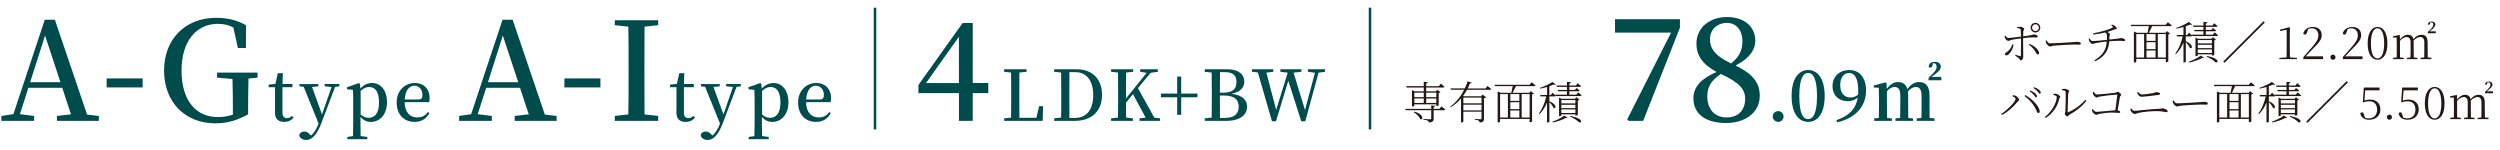 <?xml version="1.0" encoding="UTF-8"?><svg id="ol" xmlns="http://www.w3.org/2000/svg" viewBox="0 0 1000 60"><defs><style>.cls-1{fill:#004c4c;}.cls-2{fill:#231815;}.cls-3{fill:none;stroke:#004c4c;stroke-miterlimit:10;}</style></defs><path class="cls-1" d="m39.53,46.38v1.97h-16.76v-1.97l5.62-.66-3.49-10.59h-13.54l-3.39,10.54,5.68.71v1.97H.55v-1.97l4.8-.71L17.91,7.89h4.04l12.88,37.94,4.7.55Zm-15.34-13.49l-6.17-18.67-5.95,18.67h12.12Z"/><path class="cls-1" d="m42.65,31.37h14.41v3.6h-14.41v-3.6Z"/><path class="cls-1" d="m103.01,31.04l-3.6.38c-.11,3.71-.16,7.53-.16,11.63v2.68c-4.2,2.29-8.08,3.6-13.05,3.6-12.28,0-20.58-8.57-20.58-21.13s8.52-21.07,20.8-21.07c4.97,0,8.57,1.04,11.96,2.95v9.12h-3.22l-1.8-8.19c-1.91-1.04-3.88-1.47-6.22-1.47-8.35,0-14.52,6.61-14.52,18.67s5.79,18.62,14.52,18.62c2.18,0,4.04-.33,6.01-.98v-2.84c0-3.77-.05-7.64-.16-11.41l-6.17-.55v-2.02h16.21v2.02Z"/><path class="cls-1" d="m117.41,47c-.78,1.12-2.04,1.76-3.75,1.76-2.35,0-3.67-1.2-3.67-3.78,0-.84.03-1.57.03-2.72v-7.39h-2.55v-1.01l2.71-.31.95-4.28h2.02l-.14,4.34h3.95v1.26h-3.98v10.11c0,1.6.7,2.27,1.82,2.27.7,0,1.26-.28,2.04-.87l.56.62Z"/><path class="cls-1" d="m135.77,34.51l-1.74.28-5.43,14.34c-1.85,5.01-3.98,6.86-6.08,6.86-1.46,0-2.77-.81-2.8-1.99.2-.92,1.15-1.4,2.04-1.4s1.57.48,2.3,1.29l.31.31c1.32-1.04,2.21-2.6,3-4.62l.06-.17-5.94-14.67-1.71-.22v-.9h7.56v.92l-2.52.25,4,10.98,3.78-10.95-2.72-.31v-.9h5.88v.9Z"/><path class="cls-1" d="m144.13,35.44c1.43-1.57,3.05-2.24,4.73-2.24,3.36,0,5.94,2.86,5.94,7.7s-2.8,7.87-6.44,7.87c-1.43,0-2.88-.48-4.17-2.02v2.24c0,1.65.03,3.56.06,5.43l2.66.36v.9h-7.98v-.9l2.27-.34c.06-1.85.08-3.72.08-5.43v-8.93c0-1.76-.03-2.86-.11-4.14l-2.35-.22v-.84l4.73-1.65.39.28.2,1.93Zm.14,10.36c1.06.95,2.07,1.32,3.19,1.32,2.35,0,4.14-1.68,4.14-6.08s-1.57-6.24-3.92-6.24c-.9,0-1.96.25-3.42,1.54v9.46Z"/><path class="cls-1" d="m161.86,40.87c.08,4.17,2.18,6.1,5.07,6.1,1.99,0,3.22-.81,4.28-2.16l.56.39c-1.12,2.21-3.16,3.56-5.88,3.56-4.23,0-7.22-2.83-7.22-7.76s3.47-7.81,7.28-7.81c3.56,0,5.91,2.41,5.91,5.96,0,.7-.06,1.26-.2,1.71h-9.8Zm5.52-1.09c1.29,0,1.6-.64,1.6-1.82,0-2.07-1.32-3.67-3.22-3.67s-3.64,1.65-3.86,5.49h5.49Z"/><path class="cls-1" d="m222.64,46.38v1.97h-16.76v-1.97l5.62-.66-3.49-10.59h-13.54l-3.39,10.54,5.68.71v1.97h-13.1v-1.97l4.8-.71,12.56-37.78h4.04l12.88,37.94,4.7.55Zm-15.34-13.49l-6.17-18.67-5.95,18.67h12.12Z"/><path class="cls-1" d="m225.76,31.37h14.41v3.6h-14.41v-3.6Z"/><path class="cls-1" d="m257.82,10.67c-.05,5.3-.05,10.65-.05,16.16v2.78c0,5.35,0,10.81.05,16.16l5.46.6v1.97h-17.36v-1.97l5.41-.6c.11-5.3.11-10.7.11-16.16v-2.78c0-5.35,0-10.81-.11-16.16l-5.41-.6v-1.97h17.36v1.97l-5.46.6Z"/><path class="cls-1" d="m277.98,47c-.78,1.12-2.04,1.76-3.75,1.76-2.35,0-3.67-1.2-3.67-3.78,0-.84.03-1.57.03-2.72v-7.39h-2.55v-1.01l2.72-.31.95-4.28h2.02l-.14,4.34h3.95v1.26h-3.98v10.11c0,1.6.7,2.27,1.82,2.27.7,0,1.26-.28,2.04-.87l.56.62Z"/><path class="cls-1" d="m296.34,34.51l-1.74.28-5.43,14.34c-1.85,5.01-3.98,6.86-6.08,6.86-1.46,0-2.77-.81-2.8-1.99.2-.92,1.15-1.4,2.04-1.4s1.57.48,2.3,1.29l.31.31c1.32-1.04,2.21-2.6,3-4.62l.06-.17-5.94-14.67-1.71-.22v-.9h7.56v.92l-2.52.25,4,10.98,3.78-10.95-2.72-.31v-.9h5.88v.9Z"/><path class="cls-1" d="m304.7,35.44c1.43-1.57,3.05-2.24,4.73-2.24,3.36,0,5.94,2.86,5.94,7.7s-2.8,7.87-6.44,7.87c-1.43,0-2.88-.48-4.17-2.02v2.24c0,1.65.03,3.56.06,5.43l2.66.36v.9h-7.98v-.9l2.27-.34c.06-1.85.08-3.72.08-5.43v-8.93c0-1.76-.03-2.86-.11-4.14l-2.35-.22v-.84l4.73-1.65.39.28.2,1.93Zm.14,10.36c1.06.95,2.07,1.32,3.19,1.32,2.35,0,4.14-1.68,4.14-6.08s-1.57-6.24-3.92-6.24c-.9,0-1.96.25-3.42,1.54v9.46Z"/><path class="cls-1" d="m322.43,40.87c.08,4.17,2.18,6.1,5.07,6.1,1.99,0,3.22-.81,4.28-2.16l.56.39c-1.12,2.21-3.16,3.56-5.88,3.56-4.23,0-7.22-2.83-7.22-7.76s3.47-7.81,7.28-7.81c3.56,0,5.91,2.41,5.91,5.96,0,.7-.06,1.26-.2,1.71h-9.8Zm5.52-1.09c1.29,0,1.6-.64,1.6-1.82,0-2.07-1.32-3.67-3.22-3.67s-3.64,1.65-3.86,5.49h5.49Z"/><path class="cls-1" d="m395.31,37.26h-6.22v11.08h-5.51v-11.08h-16.21v-3.28l17.69-24.79h4.04v24.02h6.22v4.04Zm-11.74-4.04V14.71l-13.16,18.51h13.16Z"/><path class="cls-1" d="m417.22,42.47l-.14,5.88h-15.43l.03-1.01,2.74-.31c.06-2.74.06-5.46.06-8.01v-1.71c0-2.77,0-5.54-.06-8.29l-2.77-.31v-1.01h8.99v1.01l-2.88.31c-.03,2.74-.03,5.49-.03,8.18v1.99c0,2.41,0,5.15.03,7.92h6.8l1.09-4.65h1.57Z"/><path class="cls-1" d="m430.63,27.71c6.19,0,10.19,3.75,10.19,10.3s-4.34,10.33-10.75,10.33h-8.4v-1.01l2.77-.31c.06-2.72.06-5.54.06-8.65v-1.01c0-2.8,0-5.6-.06-8.34l-2.77-.31v-1.01h8.96Zm-.7,19.46c4.76,0,7.36-3.36,7.36-9.13s-2.63-9.18-7.14-9.18h-2.38c-.03,2.77-.03,5.57-.03,8.51v.98c0,3.14,0,6.02.03,8.82h2.16Z"/><path class="cls-1" d="m464,47.34v1.01h-8.18v-1.01l2.44-.28-5.07-9.41-2.8,3.42c0,1.79,0,3.84.06,5.96l2.72.31v1.01h-8.74v-1.01l2.77-.31c.06-2.72.06-5.49.06-8.29v-1.43c0-2.74,0-5.54-.06-8.29l-2.77-.31v-1.01h8.85v1.01l-2.83.31c-.06,2.72-.06,5.46-.06,8.29v2.1l8.26-10.28-2.58-.42v-1.01h7.08v1.01l-2.91.42-5.07,6.13,6.55,11.79,2.27.28Z"/><path class="cls-1" d="m479,38.91h-6.52v7h-1.6v-7h-6.52v-1.48h6.52v-6.8h1.6v6.8h6.52v1.48Z"/><path class="cls-1" d="m490.89,27.71c4.62,0,6.83,2.07,6.83,4.96,0,2.16-1.37,4.12-5.12,4.84,4.42.53,6.24,2.55,6.24,5.18,0,2.8-2.18,5.66-8.46,5.66h-8.48v-1.01l2.77-.31c.06-2.77.06-5.57.06-8.43v-1.37c0-2.74,0-5.49-.06-8.2l-2.77-.31v-1.01h8.99Zm-2.91,1.15c-.03,2.69-.03,5.4-.03,8.2h1.51c3.5,0,5.12-1.43,5.12-4.28,0-2.69-1.46-3.92-4.65-3.92h-1.96Zm1.96,18.31c3.61,0,5.54-1.54,5.54-4.45s-1.79-4.51-5.85-4.51h-1.68c0,3.25,0,6.13.03,8.96h1.96Z"/><path class="cls-1" d="m530.01,28.72l-2.6.36-5.29,19.43h-1.62l-5.18-16.21-4.93,16.21h-1.6l-5.63-19.52-2.38-.28v-1.01h8.54v1.01l-2.77.34,3.92,14.92,4.62-14.9-2.94-.36v-1.01h8.4v1.01l-3.11.36,4.56,14.95,3.98-14.92-2.83-.39v-1.01h6.86v1.01Z"/><line class="cls-3" x1="350" y1="51.77" x2="350" y2="3.08"/><line class="cls-3" x1="548" y1="51.77" x2="548" y2="3.08"/><path class="cls-1" d="m671.97,7.67v3.43l-14.7,37.24h-5.83l-.57-.57,17.56-34.72h-22.42v-5.38h25.97Z"/><path class="cls-1" d="m703.9,38.33c0,6.46-5.44,10.87-13.56,10.87s-12.98-3.66-12.98-9.84c0-4.69,3.2-7.95,9.27-10.58-5.55-2.92-8.07-6.69-8.07-11.27,0-6.58,5.43-10.7,12.24-10.7,7.21,0,11.33,4.12,11.33,9.5,0,3.32-2,6.86-7.89,9.9,6.58,3.2,9.67,6.69,9.67,12.13Zm-5.84,1.2c0-3.83-2.29-6.52-9.72-9.95-3.66,2.52-5.43,4.92-5.43,8.98,0,5.21,3.03,8.41,7.78,8.41s7.38-3.03,7.38-7.44Zm-5.61-14.13c3.32-2.75,4.52-5.32,4.52-8.87,0-4.18-2.23-7.38-6.29-7.38-3.55,0-6.69,2.52-6.69,6.52,0,3.43,1.66,6.52,8.47,9.72Z"/><path class="cls-1" d="m709.09,46.61c0-1.2.98-2.16,2.19-2.16s2.15.95,2.15,2.16-.95,2.13-2.15,2.13-2.19-.95-2.19-2.13Z"/><path class="cls-1" d="m729.88,38.43c0,7.48-3.22,10.33-6.61,10.33s-6.63-2.86-6.63-10.33,3.19-10.42,6.63-10.42,6.61,2.94,6.61,10.42Zm-6.61,9.21c1.82,0,3.53-1.96,3.53-9.21s-1.71-9.27-3.53-9.27-3.55,1.96-3.55,9.27,1.65,9.21,3.55,9.21Z"/><path class="cls-1" d="m734.61,48.04c5.26-1.79,7.78-4.62,8.48-8.99-1.04.92-2.41,1.43-4.03,1.43-3.42,0-6.05-2.24-6.05-6.05.03-3.98,2.91-6.41,6.69-6.41,4.2,0,6.72,3.14,6.72,8.18,0,6.02-3.84,10.98-11.62,12.74l-.2-.9Zm8.62-10.16c.03-.5.06-1.04.06-1.57,0-5.07-1.48-7.14-3.64-7.14-1.93,0-3.56,1.6-3.56,4.87s1.71,4.96,4.06,4.96c1.21,0,2.18-.36,3.08-1.12Z"/><path class="cls-1" d="m771.8,41.71c0,1.57.03,3.84.06,5.46l1.96.2v.98h-7.14v-.98l1.9-.2c.03-1.62.05-3.89.05-5.46v-3.36c0-2.66-.92-3.56-2.32-3.56-1.01,0-2.1.59-3.13,1.76.05.45.08.92.08,1.46v3.7c0,1.62.03,3.81.05,5.46l1.9.2v.98h-7.03v-.98l1.88-.2c.03-1.65.06-3.84.06-5.46v-3.47c0-2.52-.84-3.44-2.29-3.44-1.04,0-2.1.59-3.05,1.71v5.21c0,1.54,0,3.84.03,5.46l1.96.2v.98h-7.08v-.98l1.85-.2c.03-1.62.06-3.92.06-5.46v-1.96c0-1.88-.03-3.25-.08-4.65l-2.02-.11v-.81l4.73-1.23.37.22.14,2.38c1.43-1.96,2.88-2.74,4.45-2.74,1.88,0,3.22.9,3.78,2.8,1.54-2.04,2.97-2.8,4.65-2.8,2.71,0,4.2,1.65,4.2,5.4v3.5Zm4.73-10.95v1.34h-5.1v-.98l1.65-1.65c1.04-1.06,1.57-1.76,1.57-2.72s-.42-1.46-1.15-1.46h-.31l-.2.84c-.14.76-.53.9-.9.9-.28,0-.5-.14-.62-.42.08-1.26,1.15-1.88,2.52-1.88,1.54,0,2.32.87,2.32,1.93,0,1.12-.81,1.93-2.38,3.11l-1.34.98h3.92Z"/><path class="cls-2" d="m574.08,42.34c-.05.25-.21.38-.61.45v.76h2.34l.79-1.01s.94.74,1.49,1.26c-.05.2-.21.29-.47.29h-4.16v3.31c0,.86-.18,1.44-1.87,1.6-.07-.31-.18-.56-.45-.72-.31-.18-.88-.31-1.8-.41v-.29s2.25.14,2.68.14c.38,0,.47-.09.47-.4v-3.24h-10.23l-.16-.54h10.39v-1.37l1.58.16Zm-4.57-7.87v-1.78l1.62.18c-.04.25-.22.43-.65.5v1.1h5.06l.79-1.01s.9.72,1.46,1.26c-.05.2-.21.29-.47.29h-6.84v1.53h3.89l.54-.61,1.26.95c-.11.14-.36.29-.69.34v4.84c-.02.09-.5.36-.81.36h-.14v-.7h-8.8v.56c0,.09-.4.32-.81.32h-.14v-6.57l1.04.5h3.69v-1.53h-6.88l-.16-.54h7.04Zm-1.46,13.14c-.34-.99-1.58-2.16-2.61-2.77l.18-.2c4.16.99,3.64,3.66,2.43,2.97Zm1.46-8.77v-1.78h-3.78v1.78h3.78Zm-3.78,2.34h3.78v-1.8h-3.78v1.8Zm4.75-4.12v1.78h4.05v-1.78h-4.05Zm0,2.32v1.8h4.05v-1.8h-4.05Z"/><path class="cls-2" d="m588.69,33.07c-.09.23-.25.32-.72.29-.23.65-.54,1.33-.88,2.02h7.11l.81-.99s.9.7,1.48,1.24c-.05.2-.21.29-.47.29h-9.22c-.43.83-.95,1.66-1.57,2.45l.32.14h6.86l.56-.7,1.48,1.08c-.14.16-.47.34-.86.41v8.17c0,.83-.16,1.39-1.73,1.55-.05-.32-.14-.59-.38-.76-.27-.16-.76-.29-1.55-.4v-.29s1.87.14,2.25.14c.34,0,.43-.11.43-.4v-2.65h-7.27v3.98c0,.09-.34.36-.79.36h-.14v-9.61c-1.13,1.33-2.5,2.54-4.12,3.48l-.2-.25c2.41-1.69,4.3-4.18,5.6-6.72h-5.33l-.16-.54h5.74c.45-.95.83-1.91,1.1-2.83l1.66.52Zm3.93,8.25v-2.29h-7.27v2.29h7.27Zm-7.27,2.84h7.27v-2.3h-7.27v2.3Z"/><path class="cls-2" d="m599.07,36.59l1.17.52h4.3c.16-.74.38-1.8.54-2.66h-7.08l-.16-.52h13.96l.86-1.04s.96.76,1.55,1.28c-.05.2-.21.29-.47.29h-7.37c-.4.88-.9,1.93-1.3,2.66h6.7l.52-.68,1.26,1.01c-.12.13-.34.25-.72.31v10.77c0,.11-.41.36-.85.36h-.14v-1.31h-11.81v1.1c0,.07-.32.32-.83.32h-.14v-12.39Zm4.09,10.42v-9.38h-3.12v9.38h3.12Zm.96-6.66h3.62v-2.72h-3.62v2.72Zm0,3.31h3.62v-2.77h-3.62v2.77Zm0,3.35h3.62v-2.83h-3.62v2.83Zm7.74-9.38h-3.19v9.38h3.19v-9.38Z"/><path class="cls-2" d="m622.28,33.79c-.16.16-.43.18-.85.05-.47.2-1.04.43-1.69.65v3.53h.56l.72-.92s.79.65,1.29,1.15l-.09-.38h4.57v-1.37h-3.55l-.14-.52h3.69v-1.24h-4.03l-.14-.52h4.18v-1.48l1.62.16c-.04.25-.23.43-.67.49v.83h2.61l.72-.92s.83.65,1.35,1.15c-.05.2-.22.29-.47.29h-4.21v1.24h2.18l.69-.77s.76.56,1.26,1.03c-.04.18-.2.27-.45.27h-3.67v1.37h2.77l.74-.92s.86.65,1.37,1.17c-.04.2-.2.29-.45.29h-9.81l-.04-.13c-.04.18-.22.27-.43.27h-2.16v1.93c3.31,1.39,2.61,3.33,1.64,2.68-.23-.72-.99-1.67-1.64-2.32v7.81c0,.09-.32.34-.79.34h-.14v-7.98c-.72,1.75-1.73,3.31-3.01,4.66l-.25-.25c1.4-1.91,2.39-4.39,2.95-6.88h-2.3l-.14-.54h2.76v-3.22c-.9.27-1.87.5-2.77.67l-.11-.29c1.76-.56,3.94-1.64,5.02-2.4l1.33,1.01Zm4.73,13.27c-.12.14-.29.18-.63.09-1.46.81-3.42,1.46-5.19,1.84l-.23-.32c1.58-.56,3.44-1.42,4.77-2.45l1.28.85Zm-3.4-8.05l1.01.5h5.38l.56-.63,1.26.97c-.11.13-.39.27-.68.32v5.73c-.02.13-.5.36-.83.36h-.14v-.52h-5.63v.41c0,.11-.36.34-.76.34h-.16v-7.49Zm.92,1.01v1.35h5.63v-1.35h-5.63Zm0,3.22h5.63v-1.33h-5.63v1.33Zm0,1.96h5.63v-1.44h-5.63v1.44Zm6.9,3.58c-.63-.67-1.8-1.46-3.35-2.12l.12-.29c5.96,1.22,4.21,3.26,3.22,2.41Z"/><path class="cls-2" d="m802.16,14.27c.31.47.7.95,1.06.94.85-.02,3.89-.41,5.17-.56-.02-1.1-.04-2.18-.07-2.63-.05-.58-.45-.68-1.44-.79l-.02-.41c.41-.07.95-.13,1.3-.13.7.05,1.55.61,1.55.99,0,.31-.36.32-.4.83-.02.43-.04,1.21-.05,2.03,3.82-.49,4-.77,4.38-.77.65,0,1.46.41,1.46.74,0,.36-.16.47-.59.47-.5,0-1.01-.02-1.73-.02s-2.32.16-3.53.31v1.67c0,1.22.05,5.33.05,5.76,0,.74-.36,1.44-.9,1.44-.43,0-.41-.36-.79-.77-.34-.36-.97-.77-1.55-1.08l.2-.4c.54.2,1.24.47,1.69.58.22.05.38.04.4-.22.05-.81.07-3.82.07-5.35l-.02-1.55c-1.17.14-2.83.38-3.8.58-.74.14-.86.45-1.24.45s-1.01-.49-1.3-1.03c-.11-.2-.18-.58-.25-.92l.36-.16Zm3.29,3.6c-.27,1.93-1.75,4.29-2.95,4.29-.36,0-.52-.25-.52-.52,0-.38.32-.49.81-.86,1.35-1.03,1.82-2,2.16-3.01l.5.11Zm6.12,0l.25-.32c1.75.76,3.47,2.03,3.78,3.42.11.47-.07.81-.45.81-.45,0-.67-.58-1.01-1.15-.45-.74-1.3-1.89-2.57-2.75Zm2.63-8.73c1.04,0,1.91.86,1.91,1.91s-.86,1.94-1.91,1.94-1.95-.86-1.95-1.94.86-1.91,1.95-1.91Zm0,3.28c.74,0,1.35-.59,1.35-1.37s-.61-1.35-1.35-1.35c-.77,0-1.37.61-1.37,1.35s.59,1.37,1.37,1.37Z"/><path class="cls-2" d="m820.03,17.35c1.55,0,8.05-.41,8.8-.47,1.21-.07,1.64-.16,2.11-.16.61,0,1.4.23,1.4.67,0,.27-.14.47-.72.47s-1.22-.04-2.29-.04-6.37.29-7.71.43c-.97.13-1.17.34-1.66.34s-1.24-.81-1.48-1.37c-.13-.32-.16-.59-.2-.92l.38-.13c.36.59.65,1.17,1.35,1.17Z"/><path class="cls-2" d="m835.83,15.4c.36.54.67,1.03,1.12,1.03,1.13,0,4.38-.32,5.83-.47.02-.47.02-.94.02-1.44-.02-.7-.11-1.04-.67-1.53-.97.25-2.12.49-4.77.83l-.09-.47c3.13-.56,6.84-1.71,7.72-2.29.27-.2.23-.47-.49-.99l.25-.27c.65.18,1.1.47,1.35.68.25.22.61.63.61.92,0,.27-.56.25-.99.41-.88.38-1.8.7-2.77.97.52.29,1.04.7,1.04.94,0,.32-.23.49-.22,1.15v.95l3.08-.34c1.13-.16,1.21-.25,1.6-.25.63,0,1.6.34,1.6.81,0,.23-.09.41-.47.41-.27,0-.86-.13-1.73-.13-.77,0-2.81.09-4.12.2-.27,3.62-1.95,6.28-5.69,7.99l-.29-.36c3.38-2.07,4.68-4.16,4.97-7.54-1.4.16-3.75.45-4.43.63-.52.11-.9.34-1.33.34s-1.1-.77-1.3-1.22c-.07-.18-.13-.47-.14-.86l.29-.11Z"/><path class="cls-2" d="m853.55,12.59l1.17.52h4.3c.16-.74.38-1.8.54-2.66h-7.08l-.16-.52h13.96l.86-1.04s.96.76,1.55,1.28c-.05.2-.22.29-.47.29h-7.36c-.4.88-.9,1.93-1.3,2.66h6.7l.52-.68,1.26,1.01c-.13.13-.34.25-.72.31v10.77c0,.11-.41.36-.85.36h-.14v-1.31h-11.81v1.1c0,.07-.32.32-.83.32h-.14v-12.39Zm4.09,10.42v-9.38h-3.12v9.38h3.12Zm.95-6.66h3.62v-2.72h-3.62v2.72Zm0,3.31h3.62v-2.77h-3.62v2.77Zm0,3.35h3.62v-2.83h-3.62v2.83Zm7.74-9.38h-3.19v9.38h3.19v-9.38Z"/><path class="cls-2" d="m876.85,9.79c-.16.16-.43.18-.84.05-.47.2-1.04.43-1.69.65v3.53h.56l.72-.92s.79.65,1.29,1.15l-.09-.38h4.57v-1.37h-3.55l-.14-.52h3.69v-1.24h-4.03l-.14-.52h4.18v-1.48l1.62.16c-.04.25-.23.43-.67.49v.83h2.61l.72-.92s.83.65,1.35,1.15c-.05.2-.22.29-.47.29h-4.21v1.24h2.18l.68-.77s.76.56,1.26,1.03c-.04.18-.2.27-.45.27h-3.67v1.37h2.77l.74-.92s.86.65,1.37,1.17c-.04.2-.2.29-.45.29h-9.81l-.04-.13c-.04.18-.22.27-.43.27h-2.16v1.93c3.31,1.39,2.61,3.33,1.64,2.68-.23-.72-.99-1.67-1.64-2.32v7.81c0,.09-.32.34-.79.34h-.14v-7.98c-.72,1.75-1.73,3.31-3.01,4.66l-.25-.25c1.4-1.91,2.39-4.39,2.95-6.88h-2.3l-.14-.54h2.75v-3.22c-.9.27-1.87.5-2.77.67l-.11-.29c1.76-.56,3.94-1.64,5.02-2.4l1.33,1.01Zm4.74,13.27c-.13.14-.29.18-.63.09-1.46.81-3.42,1.46-5.18,1.84l-.23-.32c1.58-.56,3.44-1.42,4.77-2.45l1.28.85Zm-3.4-8.05l1.01.5h5.38l.56-.63,1.26.97c-.11.13-.4.27-.68.32v5.73c-.02.13-.5.36-.83.36h-.14v-.52h-5.64v.41c0,.11-.36.34-.76.34h-.16v-7.49Zm.92,1.01v1.35h5.64v-1.35h-5.64Zm0,3.22h5.64v-1.33h-5.64v1.33Zm0,1.96h5.64v-1.44h-5.64v1.44Zm6.9,3.58c-.63-.67-1.8-1.46-3.35-2.12l.13-.29c5.96,1.22,4.21,3.26,3.22,2.41Z"/><path class="cls-2" d="m889.29,24.62l16.13-16.13.5.5-16.13,16.13-.5-.5Z"/><path class="cls-2" d="m915.72,10.87l.27.2-.07,2.83v5.64l.04,3.4,2.79.23v.49h-7.02v-.49l2.9-.23.04-3.4v-7.62l-2.7.47v-.54l3.76-.97Z"/><path class="cls-2" d="m921.35,22.8c1.22-1.37,2.43-2.75,3.29-3.71,1.98-2.23,2.7-3.49,2.7-4.97,0-1.6-.94-2.81-2.61-2.81-.47,0-.92.09-1.42.29l-.52,1.39c-.18.61-.45.85-.81.85-.29,0-.54-.16-.68-.45.43-1.67,2-2.61,3.78-2.61,2.36,0,3.6,1.31,3.6,3.33,0,1.57-.95,2.88-3.64,5.53l-2.77,2.9h6.97v1.12h-7.89v-.85Z"/><path class="cls-2" d="m932.14,22.89c0-.58.43-1.03,1.03-1.03s1.03.45,1.03,1.03c0,.54-.43,1.01-1.03,1.01s-1.03-.47-1.03-1.01Z"/><path class="cls-2" d="m937.14,22.8c1.22-1.37,2.43-2.75,3.29-3.71,1.98-2.23,2.7-3.49,2.7-4.97,0-1.6-.94-2.81-2.61-2.81-.47,0-.92.09-1.42.29l-.52,1.39c-.18.61-.45.85-.81.85-.29,0-.54-.16-.68-.45.43-1.67,2-2.61,3.78-2.61,2.36,0,3.6,1.31,3.6,3.33,0,1.57-.95,2.88-3.64,5.53l-2.77,2.9h6.97v1.12h-7.89v-.85Z"/><path class="cls-2" d="m954.96,17.38c0,4.66-1.91,6.52-3.94,6.52s-3.96-1.85-3.96-6.52,1.91-6.61,3.96-6.61,3.94,1.91,3.94,6.61Zm-3.94,5.98c1.31,0,2.65-1.46,2.65-5.98s-1.33-6.07-2.65-6.07-2.65,1.48-2.65,6.07,1.3,5.98,2.65,5.98Z"/><path class="cls-2" d="m968.25,23.65v-.54l1.44-.13.04-3.55v-2.34c0-1.67-.65-2.29-1.58-2.29-.88,0-1.87.54-2.72,1.44l.04.65v2.54l.04,3.55,1.46.13v.54h-4.21v-.54l1.44-.13.04-3.55v-2.43c0-1.6-.65-2.2-1.58-2.2s-1.91.65-2.68,1.55v3.08l.02,3.55,1.48.13v.54h-4.23v-.54l1.42-.13.04-3.55v-1.04c0-1.28-.02-2.39-.05-3.35l-1.49-.04v-.49l2.54-.5.22.13.05,1.64c.9-1.19,2.05-1.87,3.17-1.87s1.93.54,2.23,1.76c1.04-1.24,2.05-1.76,3.24-1.76,1.53,0,2.43.88,2.43,3.11v2.41l.04,3.55,1.46.13v.54h-4.25Zm2.9-10.88c1.95-1.76,2.18-2.29,2.18-2.92,0-.56-.31-.92-.85-.92-.14,0-.25,0-.38.04-.16.86-.29.95-.58.95-.14,0-.29-.07-.36-.25.13-.7.74-1.06,1.51-1.06.95,0,1.46.52,1.46,1.21,0,.72-.4,1.26-2.3,2.72h2.48v.76h-3.17v-.52Z"/><path class="cls-2" d="m805.14,38.09c.23.04.63.04.99.16.65.23,1.53,1.15,1.53,1.64,0,.31-.34.45-.67.83-1.66,2.09-3.89,4.07-6.23,5.29l-.27-.4c2.21-1.46,5.73-4.84,5.73-6.1,0-.4-.81-.85-1.24-1.06l.16-.36Zm9.45,6.16c-1.06-2.38-2.61-4.2-4.74-5.85l.29-.38c2.45,1.4,5.42,4.21,5.73,6.3.07.59-.2.9-.52.9-.4.02-.47-.29-.76-.97Zm-2.68-7.74l.25-.32c.88.4,1.57.81,1.98,1.21.45.45.65.76.65,1.12,0,.27-.14.41-.4.41-.27,0-.43-.43-.81-.9-.4-.45-.92-.99-1.67-1.51Zm1.48-1.33l.23-.32c.9.34,1.58.7,1.98,1.08.49.4.68.76.68,1.1,0,.29-.14.43-.38.43-.27,0-.47-.45-.85-.88-.43-.47-.9-.88-1.67-1.4Z"/><path class="cls-2" d="m821.33,37.59c.23-.05.61-.13.97-.09.58.07,1.78.7,1.78,1.21,0,.36-.32.43-.41.88-.59,2.7-2.21,5.53-5.37,7.6l-.34-.4c2.9-2.2,4.74-5.92,4.74-7.99,0-.54-.97-.74-1.37-.81v-.4Zm4.57-2.07c.68,0,1.78.58,1.78.97s-.34.38-.4.9c-.05.77-.22,5.92-.22,7.29,0,.23.11.27.25.22,2.74-1.17,5.26-3.13,6.86-4.97l.4.34c-1.57,2.14-4.2,4.2-6.72,5.58-.43.23-.63.72-.95.72-.34,0-.99-.77-.99-1.08s.2-.38.25-1.1c.07-1.04.2-5.96.09-7.69-.02-.43-.5-.56-1.44-.61l-.04-.4c.45-.14.74-.18,1.12-.18Z"/><path class="cls-2" d="m837.08,43.65c.38.47.85,1.1,1.53,1.1.65,0,5.6-.52,7.53-.65.31-2.2.67-5.02.76-6.07.02-.14-.05-.2-.18-.2-.77,0-5.69.56-6.99.81-.36.07-.74.38-1.03.38-.47,0-1.28-.85-1.42-1.24-.07-.2-.14-.67-.16-.9l.38-.14c.31.43.61,1.06,1.24,1.06.88,0,6.09-.52,7.2-.67.61-.07.74-.4,1.04-.4.43,0,1.5.77,1.5,1.15,0,.34-.43.49-.52.95-.16.74-.54,3.1-.9,5.26.54.09,1.03.41,1.03.74,0,.27-.18.36-.67.36-.52,0-1.26-.16-2.59-.16-1.48,0-3.69.27-4.79.47-.97.18-1.17.43-1.55.43-.43,0-1.21-.68-1.44-1.1-.14-.27-.29-.77-.32-.97l.36-.22Z"/><path class="cls-2" d="m852.51,43.38c.36.49.74.97,1.35.97.7,0,6.18-.72,10.01-.85.72-.02.95-.18,1.15-.18.7,0,2.03.59,2.03,1.19,0,.27-.16.38-.47.38-.4,0-1.76-.45-3.82-.45s-5.71.29-7.63.79c-.63.14-.85.38-1.26.38-.5,0-1.3-.79-1.49-1.15-.13-.22-.18-.49-.23-.94l.36-.14Zm4.11-4.66c-.5,0-1.03-.43-1.31-.81-.16-.25-.27-.49-.43-.94l.32-.18c.7.7,1.13,1.01,1.62,1.01.72,0,3.08-.29,4.23-.52.99-.22,1.03-.43,1.5-.43.59,0,1.49.22,1.49.63,0,.25-.18.43-.54.49-3.12.38-6.27.76-6.88.76Z"/><path class="cls-2" d="m870.81,41.35c1.55,0,8.05-.41,8.8-.47,1.21-.07,1.64-.16,2.11-.16.61,0,1.4.23,1.4.67,0,.27-.14.47-.72.47s-1.22-.04-2.29-.04-6.37.29-7.71.43c-.97.13-1.17.34-1.66.34s-1.24-.81-1.48-1.37c-.13-.32-.16-.59-.2-.92l.38-.13c.36.59.65,1.17,1.35,1.17Z"/><path class="cls-2" d="m886.76,36.59l1.17.52h4.3c.16-.74.38-1.8.54-2.66h-7.08l-.16-.52h13.96l.86-1.04s.96.76,1.55,1.28c-.05.2-.22.29-.47.29h-7.36c-.4.88-.9,1.93-1.3,2.66h6.7l.52-.68,1.26,1.01c-.13.13-.34.25-.72.31v10.77c0,.11-.41.36-.85.36h-.14v-1.31h-11.81v1.1c0,.07-.32.32-.83.32h-.14v-12.39Zm4.09,10.42v-9.38h-3.12v9.38h3.12Zm.95-6.66h3.62v-2.72h-3.62v2.72Zm0,3.31h3.62v-2.77h-3.62v2.77Zm0,3.35h3.62v-2.83h-3.62v2.83Zm7.74-9.38h-3.19v9.38h3.19v-9.38Z"/><path class="cls-2" d="m910.07,33.79c-.16.16-.43.18-.85.05-.47.2-1.04.43-1.69.65v3.53h.56l.72-.92s.79.65,1.3,1.15l-.09-.38h4.57v-1.37h-3.55l-.14-.52h3.69v-1.24h-4.03l-.14-.52h4.18v-1.48l1.62.16c-.04.25-.23.43-.67.49v.83h2.61l.72-.92s.83.65,1.35,1.15c-.05.2-.22.29-.47.29h-4.21v1.24h2.18l.68-.77s.76.56,1.26,1.03c-.04.18-.2.27-.45.27h-3.67v1.37h2.77l.74-.92s.86.65,1.37,1.17c-.04.2-.2.29-.45.29h-9.81l-.04-.13c-.04.18-.22.27-.43.27h-2.16v1.93c3.31,1.39,2.61,3.33,1.64,2.68-.23-.72-.99-1.67-1.64-2.32v7.81c0,.09-.32.34-.79.34h-.14v-7.98c-.72,1.75-1.73,3.31-3.01,4.66l-.25-.25c1.4-1.91,2.39-4.39,2.95-6.88h-2.3l-.14-.54h2.75v-3.22c-.9.27-1.87.5-2.77.67l-.11-.29c1.76-.56,3.94-1.64,5.02-2.4l1.33,1.01Zm4.74,13.27c-.13.14-.29.18-.63.09-1.46.81-3.42,1.46-5.19,1.84l-.23-.32c1.58-.56,3.44-1.42,4.77-2.45l1.28.85Zm-3.4-8.05l1.01.5h5.38l.56-.63,1.26.97c-.11.13-.4.27-.68.32v5.73c-.02.13-.5.36-.83.36h-.14v-.52h-5.64v.41c0,.11-.36.34-.76.34h-.16v-7.49Zm.92,1.01v1.35h5.64v-1.35h-5.64Zm0,3.22h5.64v-1.33h-5.64v1.33Zm0,1.96h5.64v-1.44h-5.64v1.44Zm6.9,3.58c-.63-.67-1.8-1.46-3.35-2.12l.13-.29c5.96,1.22,4.21,3.26,3.22,2.41Z"/><path class="cls-2" d="m922.51,48.62l16.13-16.13.5.5-16.13,16.13-.5-.5Z"/><path class="cls-2" d="m945.81,40.23c.7-.29,1.42-.4,2.21-.4,2.5,0,4.14,1.46,4.14,3.91s-1.73,4.16-4.5,4.16c-1.87,0-3.19-.85-3.55-2.47.11-.29.36-.49.67-.49.41,0,.61.22.77.81l.45,1.33c.43.18.9.27,1.51.27,2.11,0,3.33-1.35,3.33-3.46,0-2.27-1.24-3.37-3.1-3.37-.83,0-1.55.11-2.21.43l-.4-.11.4-5.83h6.28v1.13h-5.73l-.29,4.07Z"/><path class="cls-2" d="m954.74,46.89c0-.58.43-1.03,1.03-1.03s1.03.45,1.03,1.03c0,.54-.43,1.01-1.03,1.01s-1.03-.47-1.03-1.01Z"/><path class="cls-2" d="m961.15,40.23c.7-.29,1.42-.4,2.21-.4,2.5,0,4.14,1.46,4.14,3.91s-1.73,4.16-4.5,4.16c-1.87,0-3.19-.85-3.55-2.47.11-.29.36-.49.67-.49.41,0,.61.22.77.81l.45,1.33c.43.18.9.27,1.51.27,2.11,0,3.33-1.35,3.33-3.46,0-2.27-1.24-3.37-3.1-3.37-.83,0-1.55.11-2.21.43l-.4-.11.4-5.83h6.28v1.13h-5.73l-.29,4.07Z"/><path class="cls-2" d="m977.82,41.38c0,4.66-1.91,6.52-3.94,6.52s-3.96-1.85-3.96-6.52,1.91-6.61,3.96-6.61,3.94,1.91,3.94,6.61Zm-3.94,5.98c1.31,0,2.65-1.46,2.65-5.98s-1.33-6.07-2.65-6.07-2.65,1.48-2.65,6.07,1.3,5.98,2.65,5.98Z"/><path class="cls-2" d="m991.11,47.65v-.54l1.44-.13.04-3.55v-2.34c0-1.67-.65-2.29-1.58-2.29-.88,0-1.87.54-2.72,1.44l.04.65v2.54l.04,3.55,1.46.13v.54h-4.21v-.54l1.44-.13.04-3.55v-2.43c0-1.6-.65-2.2-1.58-2.2s-1.91.65-2.68,1.55v3.08l.02,3.55,1.48.13v.54h-4.23v-.54l1.42-.13.04-3.55v-1.04c0-1.28-.02-2.39-.05-3.35l-1.49-.04v-.49l2.54-.5.22.13.05,1.64c.9-1.19,2.05-1.87,3.17-1.87s1.93.54,2.23,1.76c1.04-1.24,2.05-1.76,3.24-1.76,1.53,0,2.43.88,2.43,3.11v2.41l.04,3.55,1.46.13v.54h-4.25Zm2.9-10.88c1.95-1.76,2.18-2.29,2.18-2.92,0-.56-.31-.92-.85-.92-.14,0-.25,0-.38.04-.16.86-.29.95-.58.95-.14,0-.29-.07-.36-.25.13-.7.74-1.06,1.51-1.06.95,0,1.46.52,1.46,1.21,0,.72-.4,1.26-2.3,2.72h2.49v.76h-3.17v-.52Z"/></svg>